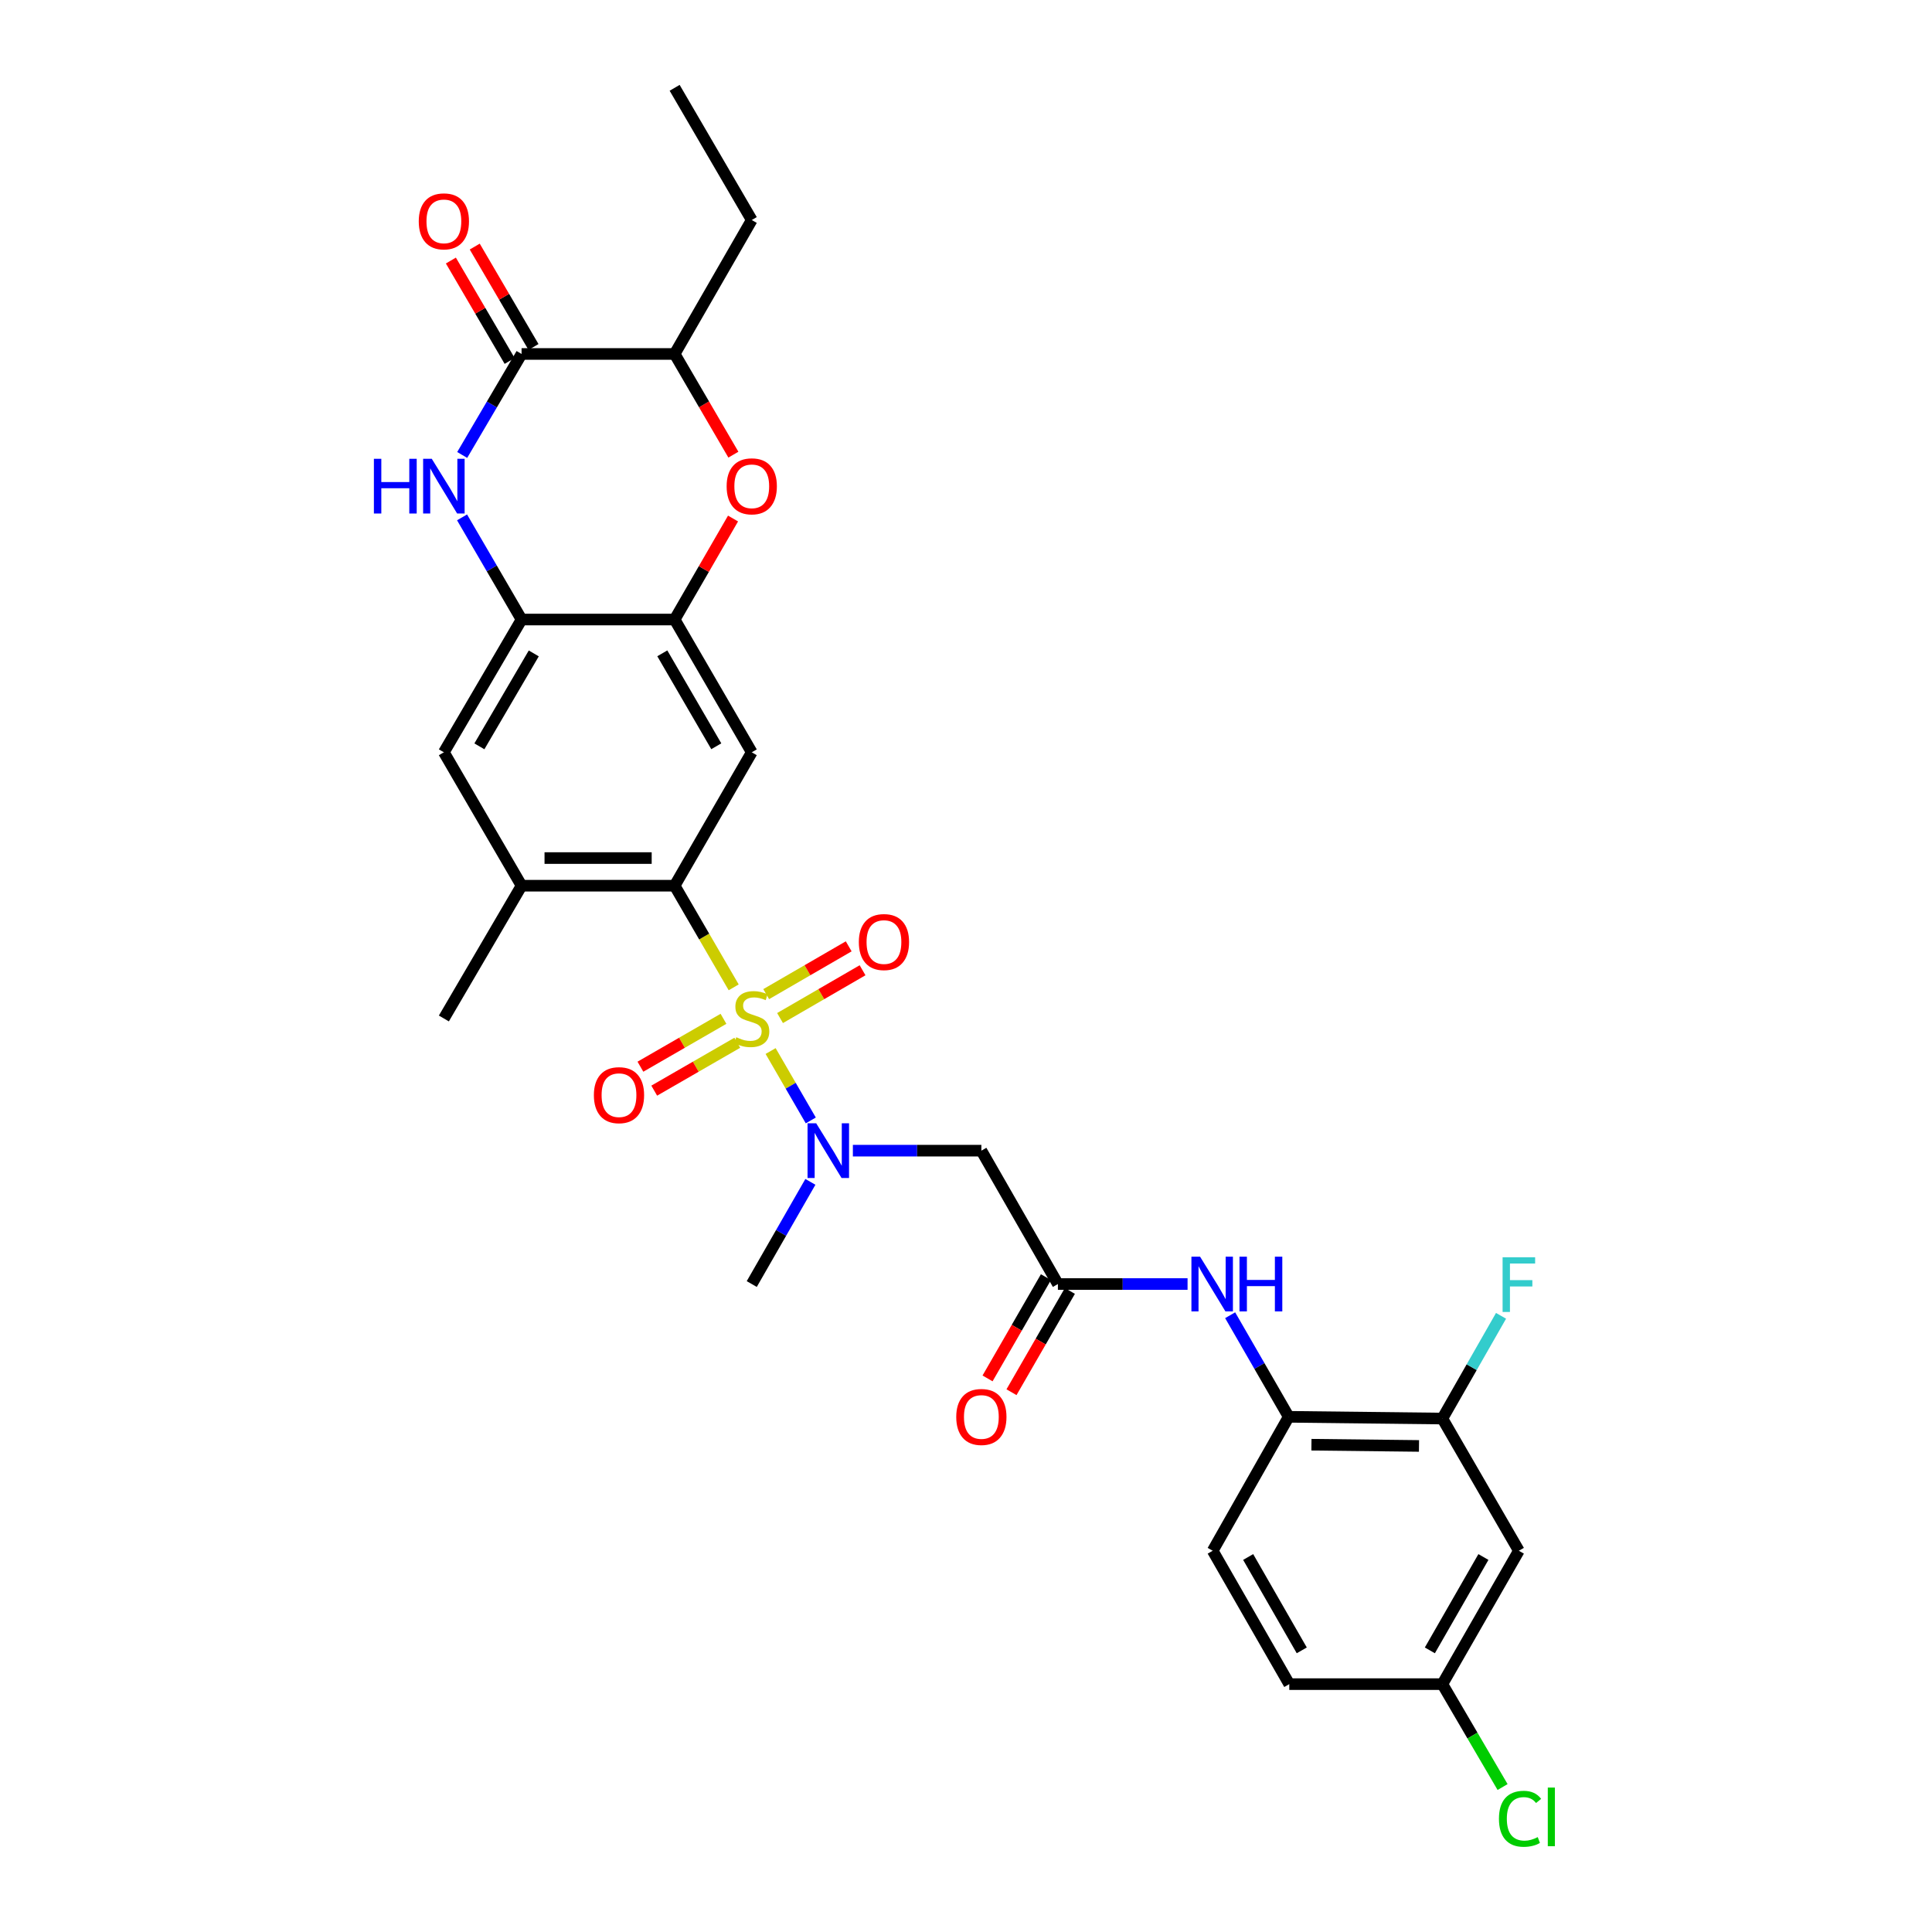 <?xml version='1.0' encoding='iso-8859-1'?>
<svg version='1.1' baseProfile='full'
              xmlns='http://www.w3.org/2000/svg'
                      xmlns:rdkit='http://www.rdkit.org/xml'
                      xmlns:xlink='http://www.w3.org/1999/xlink'
                  xml:space='preserve'
width='1000px' height='1000px' viewBox='0 0 1000 1000'>
<!-- END OF HEADER -->
<rect style='opacity:1.0;fill:#FFFFFF;stroke:none' width='1000' height='1000' x='0' y='0'> </rect>
<path class='bond-0' d='M 379.753,511.051 L 364.475,484.746' style='fill:none;fill-rule:evenodd;stroke:#CCCC00;stroke-width:6px;stroke-linecap:butt;stroke-linejoin:miter;stroke-opacity:1' />
<path class='bond-0' d='M 364.475,484.746 L 349.196,458.44' style='fill:none;fill-rule:evenodd;stroke:#000000;stroke-width:6px;stroke-linecap:butt;stroke-linejoin:miter;stroke-opacity:1' />
<path class='bond-2' d='M 398.868,544.015 L 409.266,561.974' style='fill:none;fill-rule:evenodd;stroke:#CCCC00;stroke-width:6px;stroke-linecap:butt;stroke-linejoin:miter;stroke-opacity:1' />
<path class='bond-2' d='M 409.266,561.974 L 419.664,579.933' style='fill:none;fill-rule:evenodd;stroke:#0000FF;stroke-width:6px;stroke-linecap:butt;stroke-linejoin:miter;stroke-opacity:1' />
<path class='bond-15' d='M 403.75,526.944 L 425.105,514.575' style='fill:none;fill-rule:evenodd;stroke:#CCCC00;stroke-width:6px;stroke-linecap:butt;stroke-linejoin:miter;stroke-opacity:1' />
<path class='bond-15' d='M 425.105,514.575 L 446.46,502.205' style='fill:none;fill-rule:evenodd;stroke:#FF0000;stroke-width:6px;stroke-linecap:butt;stroke-linejoin:miter;stroke-opacity:1' />
<path class='bond-15' d='M 396.579,514.563 L 417.934,502.194' style='fill:none;fill-rule:evenodd;stroke:#CCCC00;stroke-width:6px;stroke-linecap:butt;stroke-linejoin:miter;stroke-opacity:1' />
<path class='bond-15' d='M 417.934,502.194 L 439.289,489.824' style='fill:none;fill-rule:evenodd;stroke:#FF0000;stroke-width:6px;stroke-linecap:butt;stroke-linejoin:miter;stroke-opacity:1' />
<path class='bond-16' d='M 374.471,527.338 L 352.976,539.731' style='fill:none;fill-rule:evenodd;stroke:#CCCC00;stroke-width:6px;stroke-linecap:butt;stroke-linejoin:miter;stroke-opacity:1' />
<path class='bond-16' d='M 352.976,539.731 L 331.48,552.124' style='fill:none;fill-rule:evenodd;stroke:#FF0000;stroke-width:6px;stroke-linecap:butt;stroke-linejoin:miter;stroke-opacity:1' />
<path class='bond-16' d='M 381.618,539.734 L 360.122,552.127' style='fill:none;fill-rule:evenodd;stroke:#CCCC00;stroke-width:6px;stroke-linecap:butt;stroke-linejoin:miter;stroke-opacity:1' />
<path class='bond-16' d='M 360.122,552.127 L 338.626,564.519' style='fill:none;fill-rule:evenodd;stroke:#FF0000;stroke-width:6px;stroke-linecap:butt;stroke-linejoin:miter;stroke-opacity:1' />
<path class='bond-4' d='M 349.196,458.44 L 389.108,389.388' style='fill:none;fill-rule:evenodd;stroke:#000000;stroke-width:6px;stroke-linecap:butt;stroke-linejoin:miter;stroke-opacity:1' />
<path class='bond-10' d='M 349.196,458.44 L 269.962,458.44' style='fill:none;fill-rule:evenodd;stroke:#000000;stroke-width:6px;stroke-linecap:butt;stroke-linejoin:miter;stroke-opacity:1' />
<path class='bond-10' d='M 337.311,444.132 L 281.847,444.132' style='fill:none;fill-rule:evenodd;stroke:#000000;stroke-width:6px;stroke-linecap:butt;stroke-linejoin:miter;stroke-opacity:1' />
<path class='bond-1' d='M 239.16,267.791 L 254.561,294.23' style='fill:none;fill-rule:evenodd;stroke:#0000FF;stroke-width:6px;stroke-linecap:butt;stroke-linejoin:miter;stroke-opacity:1' />
<path class='bond-1' d='M 254.561,294.23 L 269.962,320.669' style='fill:none;fill-rule:evenodd;stroke:#000000;stroke-width:6px;stroke-linecap:butt;stroke-linejoin:miter;stroke-opacity:1' />
<path class='bond-3' d='M 239.236,235.489 L 254.599,209.349' style='fill:none;fill-rule:evenodd;stroke:#0000FF;stroke-width:6px;stroke-linecap:butt;stroke-linejoin:miter;stroke-opacity:1' />
<path class='bond-3' d='M 254.599,209.349 L 269.962,183.209' style='fill:none;fill-rule:evenodd;stroke:#000000;stroke-width:6px;stroke-linecap:butt;stroke-linejoin:miter;stroke-opacity:1' />
<path class='bond-8' d='M 441.446,595.582 L 474.699,595.582' style='fill:none;fill-rule:evenodd;stroke:#0000FF;stroke-width:6px;stroke-linecap:butt;stroke-linejoin:miter;stroke-opacity:1' />
<path class='bond-8' d='M 474.699,595.582 L 507.952,595.582' style='fill:none;fill-rule:evenodd;stroke:#000000;stroke-width:6px;stroke-linecap:butt;stroke-linejoin:miter;stroke-opacity:1' />
<path class='bond-26' d='M 419.457,611.732 L 404.282,638.175' style='fill:none;fill-rule:evenodd;stroke:#0000FF;stroke-width:6px;stroke-linecap:butt;stroke-linejoin:miter;stroke-opacity:1' />
<path class='bond-26' d='M 404.282,638.175 L 389.108,664.618' style='fill:none;fill-rule:evenodd;stroke:#000000;stroke-width:6px;stroke-linecap:butt;stroke-linejoin:miter;stroke-opacity:1' />
<path class='bond-19' d='M 276.136,179.596 L 260.93,153.612' style='fill:none;fill-rule:evenodd;stroke:#000000;stroke-width:6px;stroke-linecap:butt;stroke-linejoin:miter;stroke-opacity:1' />
<path class='bond-19' d='M 260.93,153.612 L 245.725,127.628' style='fill:none;fill-rule:evenodd;stroke:#FF0000;stroke-width:6px;stroke-linecap:butt;stroke-linejoin:miter;stroke-opacity:1' />
<path class='bond-19' d='M 263.787,186.822 L 248.581,160.838' style='fill:none;fill-rule:evenodd;stroke:#000000;stroke-width:6px;stroke-linecap:butt;stroke-linejoin:miter;stroke-opacity:1' />
<path class='bond-19' d='M 248.581,160.838 L 233.376,134.855' style='fill:none;fill-rule:evenodd;stroke:#FF0000;stroke-width:6px;stroke-linecap:butt;stroke-linejoin:miter;stroke-opacity:1' />
<path class='bond-31' d='M 269.962,183.209 L 349.196,183.209' style='fill:none;fill-rule:evenodd;stroke:#000000;stroke-width:6px;stroke-linecap:butt;stroke-linejoin:miter;stroke-opacity:1' />
<path class='bond-5' d='M 389.108,389.388 L 349.196,320.669' style='fill:none;fill-rule:evenodd;stroke:#000000;stroke-width:6px;stroke-linecap:butt;stroke-linejoin:miter;stroke-opacity:1' />
<path class='bond-5' d='M 370.748,386.266 L 342.81,338.163' style='fill:none;fill-rule:evenodd;stroke:#000000;stroke-width:6px;stroke-linecap:butt;stroke-linejoin:miter;stroke-opacity:1' />
<path class='bond-7' d='M 349.196,320.669 L 364.309,294.528' style='fill:none;fill-rule:evenodd;stroke:#000000;stroke-width:6px;stroke-linecap:butt;stroke-linejoin:miter;stroke-opacity:1' />
<path class='bond-7' d='M 364.309,294.528 L 379.422,268.387' style='fill:none;fill-rule:evenodd;stroke:#FF0000;stroke-width:6px;stroke-linecap:butt;stroke-linejoin:miter;stroke-opacity:1' />
<path class='bond-30' d='M 349.196,320.669 L 269.962,320.669' style='fill:none;fill-rule:evenodd;stroke:#000000;stroke-width:6px;stroke-linecap:butt;stroke-linejoin:miter;stroke-opacity:1' />
<path class='bond-6' d='M 269.962,320.669 L 229.748,389.388' style='fill:none;fill-rule:evenodd;stroke:#000000;stroke-width:6px;stroke-linecap:butt;stroke-linejoin:miter;stroke-opacity:1' />
<path class='bond-6' d='M 276.278,338.204 L 248.129,386.306' style='fill:none;fill-rule:evenodd;stroke:#000000;stroke-width:6px;stroke-linecap:butt;stroke-linejoin:miter;stroke-opacity:1' />
<path class='bond-12' d='M 379.6,235.333 L 364.398,209.271' style='fill:none;fill-rule:evenodd;stroke:#FF0000;stroke-width:6px;stroke-linecap:butt;stroke-linejoin:miter;stroke-opacity:1' />
<path class='bond-12' d='M 364.398,209.271 L 349.196,183.209' style='fill:none;fill-rule:evenodd;stroke:#000000;stroke-width:6px;stroke-linecap:butt;stroke-linejoin:miter;stroke-opacity:1' />
<path class='bond-9' d='M 507.952,595.582 L 547.569,664.618' style='fill:none;fill-rule:evenodd;stroke:#000000;stroke-width:6px;stroke-linecap:butt;stroke-linejoin:miter;stroke-opacity:1' />
<path class='bond-11' d='M 547.569,664.618 L 581.124,664.618' style='fill:none;fill-rule:evenodd;stroke:#000000;stroke-width:6px;stroke-linecap:butt;stroke-linejoin:miter;stroke-opacity:1' />
<path class='bond-11' d='M 581.124,664.618 L 614.68,664.618' style='fill:none;fill-rule:evenodd;stroke:#0000FF;stroke-width:6px;stroke-linecap:butt;stroke-linejoin:miter;stroke-opacity:1' />
<path class='bond-20' d='M 541.371,661.045 L 526.262,687.253' style='fill:none;fill-rule:evenodd;stroke:#000000;stroke-width:6px;stroke-linecap:butt;stroke-linejoin:miter;stroke-opacity:1' />
<path class='bond-20' d='M 526.262,687.253 L 511.153,713.461' style='fill:none;fill-rule:evenodd;stroke:#FF0000;stroke-width:6px;stroke-linecap:butt;stroke-linejoin:miter;stroke-opacity:1' />
<path class='bond-20' d='M 553.767,668.192 L 538.658,694.399' style='fill:none;fill-rule:evenodd;stroke:#000000;stroke-width:6px;stroke-linecap:butt;stroke-linejoin:miter;stroke-opacity:1' />
<path class='bond-20' d='M 538.658,694.399 L 523.548,720.607' style='fill:none;fill-rule:evenodd;stroke:#FF0000;stroke-width:6px;stroke-linecap:butt;stroke-linejoin:miter;stroke-opacity:1' />
<path class='bond-14' d='M 269.962,458.44 L 229.748,389.388' style='fill:none;fill-rule:evenodd;stroke:#000000;stroke-width:6px;stroke-linecap:butt;stroke-linejoin:miter;stroke-opacity:1' />
<path class='bond-27' d='M 269.962,458.44 L 229.748,527.158' style='fill:none;fill-rule:evenodd;stroke:#000000;stroke-width:6px;stroke-linecap:butt;stroke-linejoin:miter;stroke-opacity:1' />
<path class='bond-13' d='M 636.722,680.761 L 651.878,707.049' style='fill:none;fill-rule:evenodd;stroke:#0000FF;stroke-width:6px;stroke-linecap:butt;stroke-linejoin:miter;stroke-opacity:1' />
<path class='bond-13' d='M 651.878,707.049 L 667.033,733.337' style='fill:none;fill-rule:evenodd;stroke:#000000;stroke-width:6px;stroke-linecap:butt;stroke-linejoin:miter;stroke-opacity:1' />
<path class='bond-28' d='M 349.196,183.209 L 389.108,113.879' style='fill:none;fill-rule:evenodd;stroke:#000000;stroke-width:6px;stroke-linecap:butt;stroke-linejoin:miter;stroke-opacity:1' />
<path class='bond-17' d='M 667.033,733.337 L 746.562,734.243' style='fill:none;fill-rule:evenodd;stroke:#000000;stroke-width:6px;stroke-linecap:butt;stroke-linejoin:miter;stroke-opacity:1' />
<path class='bond-17' d='M 678.799,747.78 L 734.47,748.414' style='fill:none;fill-rule:evenodd;stroke:#000000;stroke-width:6px;stroke-linecap:butt;stroke-linejoin:miter;stroke-opacity:1' />
<path class='bond-21' d='M 667.033,733.337 L 627.694,802.667' style='fill:none;fill-rule:evenodd;stroke:#000000;stroke-width:6px;stroke-linecap:butt;stroke-linejoin:miter;stroke-opacity:1' />
<path class='bond-18' d='M 746.562,734.243 L 786.163,802.667' style='fill:none;fill-rule:evenodd;stroke:#000000;stroke-width:6px;stroke-linecap:butt;stroke-linejoin:miter;stroke-opacity:1' />
<path class='bond-23' d='M 746.562,734.243 L 761.748,707.656' style='fill:none;fill-rule:evenodd;stroke:#000000;stroke-width:6px;stroke-linecap:butt;stroke-linejoin:miter;stroke-opacity:1' />
<path class='bond-23' d='M 761.748,707.656 L 776.935,681.069' style='fill:none;fill-rule:evenodd;stroke:#33CCCC;stroke-width:6px;stroke-linecap:butt;stroke-linejoin:miter;stroke-opacity:1' />
<path class='bond-32' d='M 786.163,802.667 L 746.562,871.703' style='fill:none;fill-rule:evenodd;stroke:#000000;stroke-width:6px;stroke-linecap:butt;stroke-linejoin:miter;stroke-opacity:1' />
<path class='bond-32' d='M 767.812,805.903 L 740.091,854.228' style='fill:none;fill-rule:evenodd;stroke:#000000;stroke-width:6px;stroke-linecap:butt;stroke-linejoin:miter;stroke-opacity:1' />
<path class='bond-24' d='M 627.694,802.667 L 667.327,871.703' style='fill:none;fill-rule:evenodd;stroke:#000000;stroke-width:6px;stroke-linecap:butt;stroke-linejoin:miter;stroke-opacity:1' />
<path class='bond-24' d='M 646.048,805.899 L 673.791,854.224' style='fill:none;fill-rule:evenodd;stroke:#000000;stroke-width:6px;stroke-linecap:butt;stroke-linejoin:miter;stroke-opacity:1' />
<path class='bond-22' d='M 746.562,871.703 L 667.327,871.703' style='fill:none;fill-rule:evenodd;stroke:#000000;stroke-width:6px;stroke-linecap:butt;stroke-linejoin:miter;stroke-opacity:1' />
<path class='bond-25' d='M 746.562,871.703 L 762.148,898.337' style='fill:none;fill-rule:evenodd;stroke:#000000;stroke-width:6px;stroke-linecap:butt;stroke-linejoin:miter;stroke-opacity:1' />
<path class='bond-25' d='M 762.148,898.337 L 777.734,924.971' style='fill:none;fill-rule:evenodd;stroke:#00CC00;stroke-width:6px;stroke-linecap:butt;stroke-linejoin:miter;stroke-opacity:1' />
<path class='bond-29' d='M 389.108,113.879 L 349.196,45.455' style='fill:none;fill-rule:evenodd;stroke:#000000;stroke-width:6px;stroke-linecap:butt;stroke-linejoin:miter;stroke-opacity:1' />
<path  class='atom-0' d='M 381.108 536.878
Q 381.428 536.998, 382.748 537.558
Q 384.068 538.118, 385.508 538.478
Q 386.988 538.798, 388.428 538.798
Q 391.108 538.798, 392.668 537.518
Q 394.228 536.198, 394.228 533.918
Q 394.228 532.358, 393.428 531.398
Q 392.668 530.438, 391.468 529.918
Q 390.268 529.398, 388.268 528.798
Q 385.748 528.038, 384.228 527.318
Q 382.748 526.598, 381.668 525.078
Q 380.628 523.558, 380.628 520.998
Q 380.628 517.438, 383.028 515.238
Q 385.468 513.038, 390.268 513.038
Q 393.548 513.038, 397.268 514.598
L 396.348 517.678
Q 392.948 516.278, 390.388 516.278
Q 387.628 516.278, 386.108 517.438
Q 384.588 518.558, 384.628 520.518
Q 384.628 522.038, 385.388 522.958
Q 386.188 523.878, 387.308 524.398
Q 388.468 524.918, 390.388 525.518
Q 392.948 526.318, 394.468 527.118
Q 395.988 527.918, 397.068 529.558
Q 398.188 531.158, 398.188 533.918
Q 398.188 537.838, 395.548 539.958
Q 392.948 542.038, 388.588 542.038
Q 386.068 542.038, 384.148 541.478
Q 382.268 540.958, 380.028 540.038
L 381.108 536.878
' fill='#CCCC00'/>
<path  class='atom-2' d='M 193.528 237.473
L 197.368 237.473
L 197.368 249.513
L 211.848 249.513
L 211.848 237.473
L 215.688 237.473
L 215.688 265.793
L 211.848 265.793
L 211.848 252.713
L 197.368 252.713
L 197.368 265.793
L 193.528 265.793
L 193.528 237.473
' fill='#0000FF'/>
<path  class='atom-2' d='M 223.488 237.473
L 232.768 252.473
Q 233.688 253.953, 235.168 256.633
Q 236.648 259.313, 236.728 259.473
L 236.728 237.473
L 240.488 237.473
L 240.488 265.793
L 236.608 265.793
L 226.648 249.393
Q 225.488 247.473, 224.248 245.273
Q 223.048 243.073, 222.688 242.393
L 222.688 265.793
L 219.008 265.793
L 219.008 237.473
L 223.488 237.473
' fill='#0000FF'/>
<path  class='atom-3' d='M 422.465 581.422
L 431.745 596.422
Q 432.665 597.902, 434.145 600.582
Q 435.625 603.262, 435.705 603.422
L 435.705 581.422
L 439.465 581.422
L 439.465 609.742
L 435.585 609.742
L 425.625 593.342
Q 424.465 591.422, 423.225 589.222
Q 422.025 587.022, 421.665 586.342
L 421.665 609.742
L 417.985 609.742
L 417.985 581.422
L 422.465 581.422
' fill='#0000FF'/>
<path  class='atom-8' d='M 376.108 251.713
Q 376.108 244.913, 379.468 241.113
Q 382.828 237.313, 389.108 237.313
Q 395.388 237.313, 398.748 241.113
Q 402.108 244.913, 402.108 251.713
Q 402.108 258.593, 398.708 262.513
Q 395.308 266.393, 389.108 266.393
Q 382.868 266.393, 379.468 262.513
Q 376.108 258.633, 376.108 251.713
M 389.108 263.193
Q 393.428 263.193, 395.748 260.313
Q 398.108 257.393, 398.108 251.713
Q 398.108 246.153, 395.748 243.353
Q 393.428 240.513, 389.108 240.513
Q 384.788 240.513, 382.428 243.313
Q 380.108 246.113, 380.108 251.713
Q 380.108 257.433, 382.428 260.313
Q 384.788 263.193, 389.108 263.193
' fill='#FF0000'/>
<path  class='atom-12' d='M 621.156 650.458
L 630.436 665.458
Q 631.356 666.938, 632.836 669.618
Q 634.316 672.298, 634.396 672.458
L 634.396 650.458
L 638.156 650.458
L 638.156 678.778
L 634.276 678.778
L 624.316 662.378
Q 623.156 660.458, 621.916 658.258
Q 620.716 656.058, 620.356 655.378
L 620.356 678.778
L 616.676 678.778
L 616.676 650.458
L 621.156 650.458
' fill='#0000FF'/>
<path  class='atom-12' d='M 641.556 650.458
L 645.396 650.458
L 645.396 662.498
L 659.876 662.498
L 659.876 650.458
L 663.716 650.458
L 663.716 678.778
L 659.876 678.778
L 659.876 665.698
L 645.396 665.698
L 645.396 678.778
L 641.556 678.778
L 641.556 650.458
' fill='#0000FF'/>
<path  class='atom-16' d='M 444.532 487.605
Q 444.532 480.805, 447.892 477.005
Q 451.252 473.205, 457.532 473.205
Q 463.812 473.205, 467.172 477.005
Q 470.532 480.805, 470.532 487.605
Q 470.532 494.485, 467.132 498.405
Q 463.732 502.285, 457.532 502.285
Q 451.292 502.285, 447.892 498.405
Q 444.532 494.525, 444.532 487.605
M 457.532 499.085
Q 461.852 499.085, 464.172 496.205
Q 466.532 493.285, 466.532 487.605
Q 466.532 482.045, 464.172 479.245
Q 461.852 476.405, 457.532 476.405
Q 453.212 476.405, 450.852 479.205
Q 448.532 482.005, 448.532 487.605
Q 448.532 493.325, 450.852 496.205
Q 453.212 499.085, 457.532 499.085
' fill='#FF0000'/>
<path  class='atom-17' d='M 307.389 566.855
Q 307.389 560.055, 310.749 556.255
Q 314.109 552.455, 320.389 552.455
Q 326.669 552.455, 330.029 556.255
Q 333.389 560.055, 333.389 566.855
Q 333.389 573.735, 329.989 577.655
Q 326.589 581.535, 320.389 581.535
Q 314.149 581.535, 310.749 577.655
Q 307.389 573.775, 307.389 566.855
M 320.389 578.335
Q 324.709 578.335, 327.029 575.455
Q 329.389 572.535, 329.389 566.855
Q 329.389 561.295, 327.029 558.495
Q 324.709 555.655, 320.389 555.655
Q 316.069 555.655, 313.709 558.455
Q 311.389 561.255, 311.389 566.855
Q 311.389 572.575, 313.709 575.455
Q 316.069 578.335, 320.389 578.335
' fill='#FF0000'/>
<path  class='atom-20' d='M 216.748 114.571
Q 216.748 107.771, 220.108 103.971
Q 223.468 100.171, 229.748 100.171
Q 236.028 100.171, 239.388 103.971
Q 242.748 107.771, 242.748 114.571
Q 242.748 121.451, 239.348 125.371
Q 235.948 129.251, 229.748 129.251
Q 223.508 129.251, 220.108 125.371
Q 216.748 121.491, 216.748 114.571
M 229.748 126.051
Q 234.068 126.051, 236.388 123.171
Q 238.748 120.251, 238.748 114.571
Q 238.748 109.011, 236.388 106.211
Q 234.068 103.371, 229.748 103.371
Q 225.428 103.371, 223.068 106.171
Q 220.748 108.971, 220.748 114.571
Q 220.748 120.291, 223.068 123.171
Q 225.428 126.051, 229.748 126.051
' fill='#FF0000'/>
<path  class='atom-21' d='M 494.952 733.417
Q 494.952 726.617, 498.312 722.817
Q 501.672 719.017, 507.952 719.017
Q 514.232 719.017, 517.592 722.817
Q 520.952 726.617, 520.952 733.417
Q 520.952 740.297, 517.552 744.217
Q 514.152 748.097, 507.952 748.097
Q 501.712 748.097, 498.312 744.217
Q 494.952 740.337, 494.952 733.417
M 507.952 744.897
Q 512.272 744.897, 514.592 742.017
Q 516.952 739.097, 516.952 733.417
Q 516.952 727.857, 514.592 725.057
Q 512.272 722.217, 507.952 722.217
Q 503.632 722.217, 501.272 725.017
Q 498.952 727.817, 498.952 733.417
Q 498.952 739.137, 501.272 742.017
Q 503.632 744.897, 507.952 744.897
' fill='#FF0000'/>
<path  class='atom-24' d='M 777.743 650.753
L 794.583 650.753
L 794.583 653.993
L 781.543 653.993
L 781.543 662.593
L 793.143 662.593
L 793.143 665.873
L 781.543 665.873
L 781.543 679.073
L 777.743 679.073
L 777.743 650.753
' fill='#33CCCC'/>
<path  class='atom-26' d='M 775.855 941.402
Q 775.855 934.362, 779.135 930.682
Q 782.455 926.962, 788.735 926.962
Q 794.575 926.962, 797.695 931.082
L 795.055 933.242
Q 792.775 930.242, 788.735 930.242
Q 784.455 930.242, 782.175 933.122
Q 779.935 935.962, 779.935 941.402
Q 779.935 947.002, 782.255 949.882
Q 784.615 952.762, 789.175 952.762
Q 792.295 952.762, 795.935 950.882
L 797.055 953.882
Q 795.575 954.842, 793.335 955.402
Q 791.095 955.962, 788.615 955.962
Q 782.455 955.962, 779.135 952.202
Q 775.855 948.442, 775.855 941.402
' fill='#00CC00'/>
<path  class='atom-26' d='M 801.135 925.242
L 804.815 925.242
L 804.815 955.602
L 801.135 955.602
L 801.135 925.242
' fill='#00CC00'/>
</svg>
